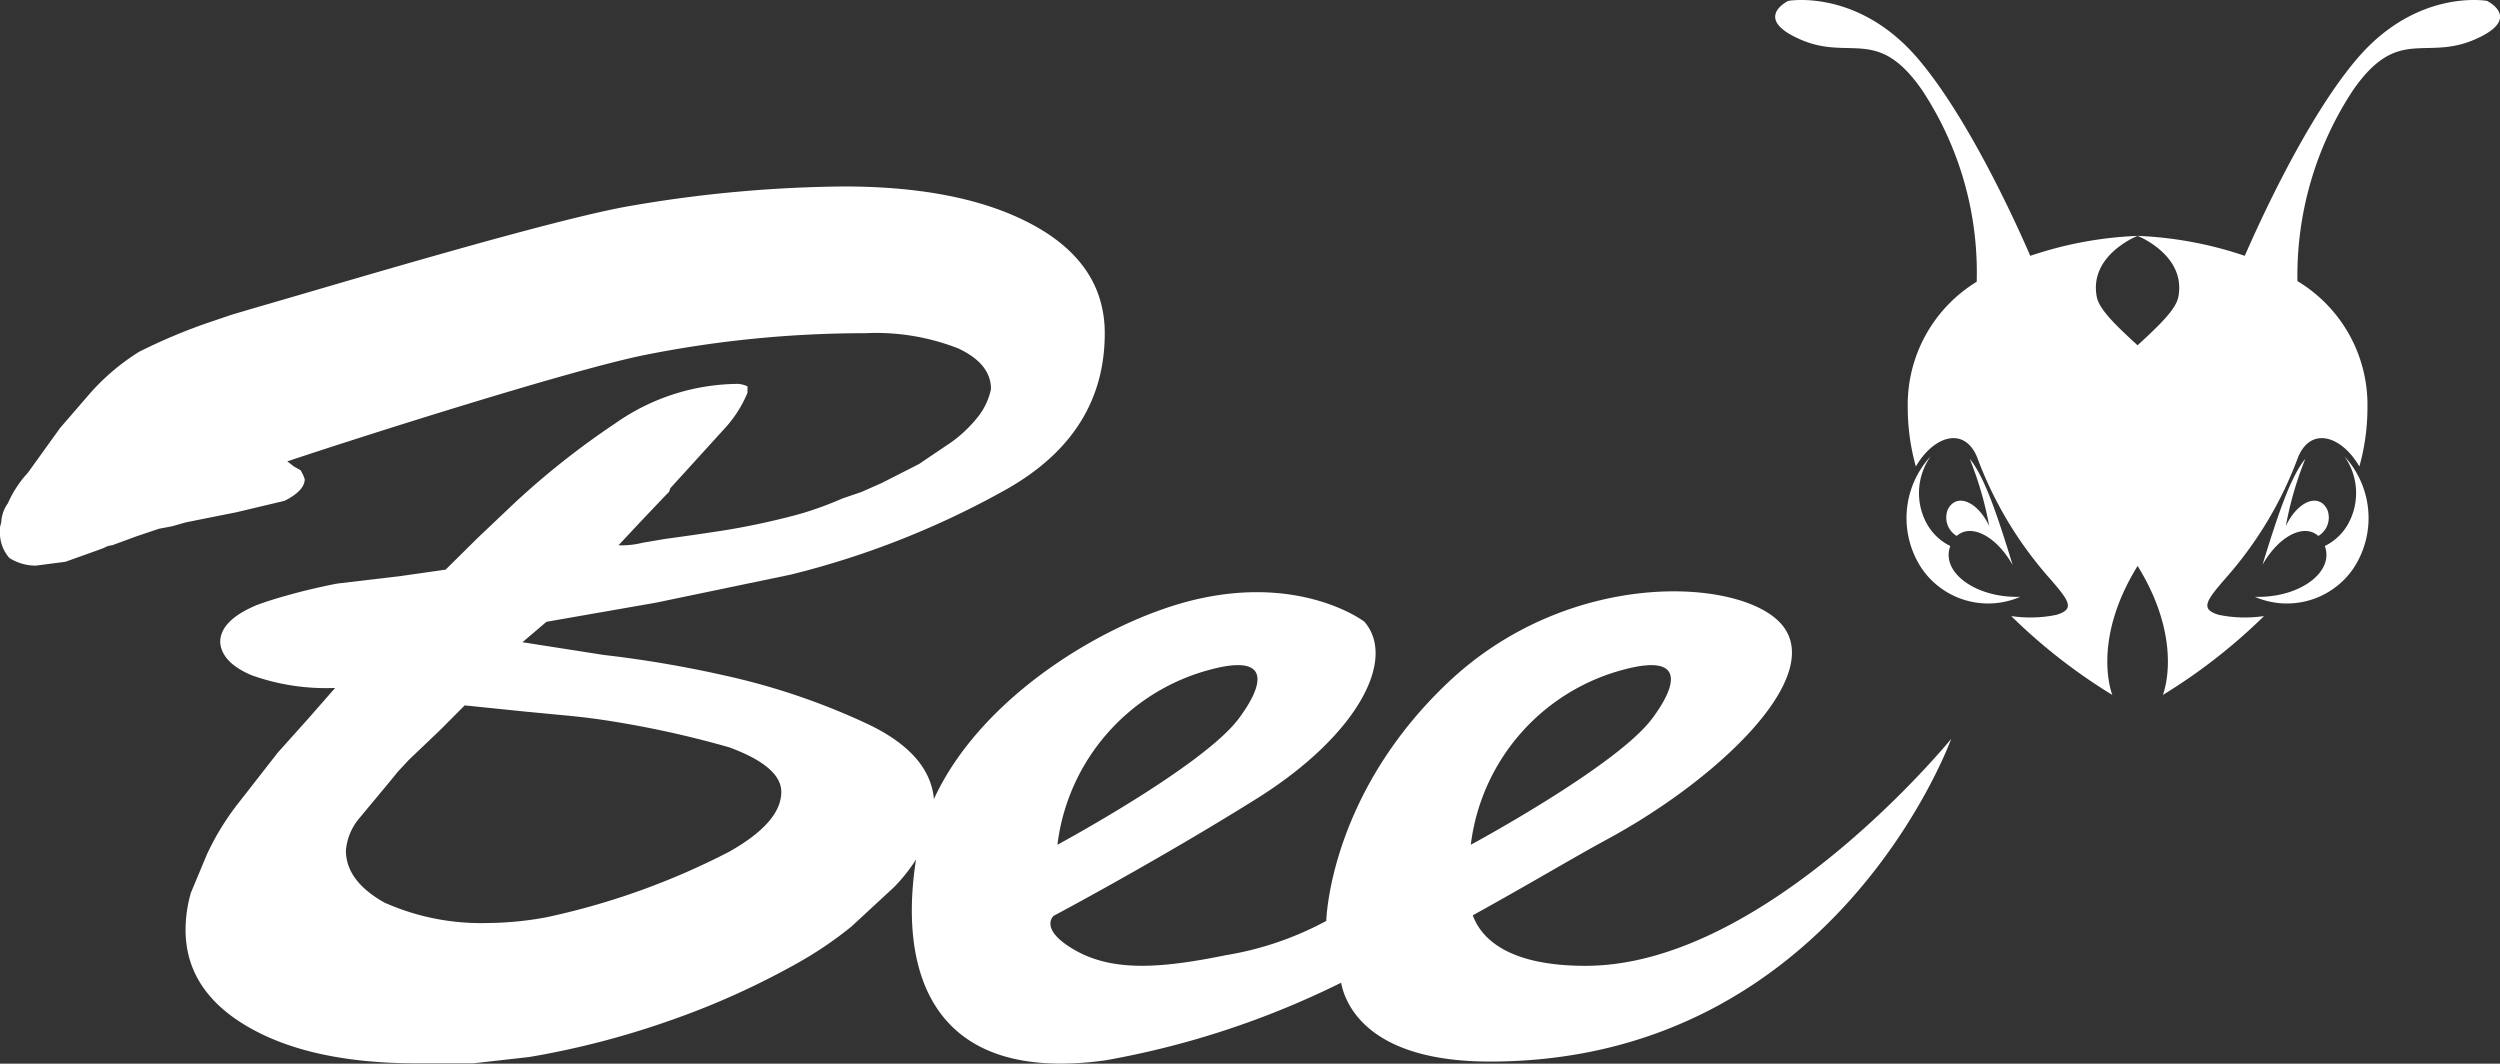<svg id="グループ_418707" data-name="グループ 418707" xmlns="http://www.w3.org/2000/svg" width="141.019" height="60" viewBox="0 0 141.019 60">
  <rect x="0" y="0" width="141.019" height="60" fill="#333333" stroke="none"/>
  <path id="パス_430531" data-name="パス 430531" d="M331.956,55.179c-4.468,0-5.915-1.609-6.368-2.85,3.168-1.749,5.83-3.343,7.547-4.268,6.368-3.434,12.627-9.407,9.728-12.3-2.5-2.5-11.944-2.933-18.67,3.433s-6.868,13.45-6.868,13.45a18.035,18.035,0,0,1-5.651,1.931c-3.865.787-6.51.93-8.656-.357-1.91-1.146-1.071-1.861-1.071-1.861s5.811-3.083,11.425-6.592c5.68-3.548,7.958-7.858,6.1-10,0,0-3.536-2.705-9.658-1.216-4.839,1.179-11.935,5.371-14.622,11.223q-.238-2.628-3.9-4.309a38.426,38.426,0,0,0-7.922-2.666,64.377,64.377,0,0,0-6.788-1.153l-4.6-.72,1.356-1.152,6.177-1.079,7.61-1.584a48.721,48.721,0,0,0,12.243-4.859q5.46-3.135,5.461-8.749,0-3.891-3.993-6.085t-10.7-2.2a73.882,73.882,0,0,0-11.944,1.076c-4.347.718-16.756,4.467-21.428,5.808l-1.209.359-1.054.358a31.526,31.526,0,0,0-4.144,1.726,12.561,12.561,0,0,0-2.789,2.369L245.9,24.842l-1.81,2.516a6.216,6.216,0,0,0-1.13,1.724,1.987,1.987,0,0,0-.377,1.077l-.074.285v.287a2.146,2.146,0,0,0,.528,1.438,2.749,2.749,0,0,0,1.506.434l1.66-.217,1.809-.647.378-.142a1.087,1.087,0,0,1,.451-.143l1.36-.5,1.28-.431.752-.143.756-.216,1.432-.287,1.431-.285,2.717-.646c.752-.382,1.131-.789,1.131-1.218l-.076-.213-.152-.288-.377-.214-.377-.29c4.118-1.382,16.127-5.2,20.218-6.012a63.368,63.368,0,0,1,12.394-1.218,12.691,12.691,0,0,1,5.235.859c1.228.575,1.846,1.337,1.846,2.292a3.764,3.764,0,0,1-.716,1.543,7.438,7.438,0,0,1-1.543,1.47l-1.805,1.218-2.11,1.073-1.13.5-1.055.359a20.371,20.371,0,0,1-2.22.823c-.577.168-1.294.349-2.147.539s-1.744.359-2.674.5-1.92.286-2.974.427l-1.279.218a4.848,4.848,0,0,1-1.358.142l1.276-1.364,1.426-1.5.148-.143.075-.214,3-3.3a6.845,6.845,0,0,0,1.352-2.082v-.359a1.437,1.437,0,0,0-.532-.142,12.156,12.156,0,0,0-6.924,2.225,45.183,45.183,0,0,0-5.787,4.589l-1.971,1.869-1.814,1.795-2.5.357-3.631.431q-1.439.286-2.61.611c-.785.213-1.429.417-1.933.608q-2.041.862-2.042,2.081.075,1.149,1.771,1.869a12.476,12.476,0,0,0,4.712.716l-1.508,1.721-1.735,1.937-2.185,2.8a14.717,14.717,0,0,0-1.809,2.943l-.9,2.155a7.625,7.625,0,0,0-.3,2.082q0,3.446,3.545,5.491t9.5,2.047h3.17l3.166-.357A47.781,47.781,0,0,0,280.2,58.3a44.627,44.627,0,0,0,7.238-3.243,21.493,21.493,0,0,0,3.092-2.087l2.415-2.233a9.557,9.557,0,0,0,1.239-1.558c-.969,6.154.726,12.713,10.694,11.328a49.247,49.247,0,0,0,13.283-4.376c.225,1.18,1.473,4.447,8.393,4.447,19.457,0,26.019-18.2,26.019-18.2s-10.418,12.8-20.617,12.8M310.887,38.441c3.326-.858,2.926.881,1.5,2.789-2,2.683-10.228,7.118-10.228,7.118a11.684,11.684,0,0,1,8.727-9.906m-27.243,10.3a41.11,41.11,0,0,1-10.321,3.7,19.024,19.024,0,0,1-3.316.322,13.4,13.4,0,0,1-5.8-1.149c-1.455-.812-2.182-1.8-2.182-2.942a3.248,3.248,0,0,1,.677-1.725l1.733-2.084.527-.645.6-.645,1.806-1.724,1.357-1.363,3.465.355c.553.052,1.315.126,2.3.219s1.9.215,2.749.357a56.591,56.591,0,0,1,6.406,1.434q2.938,1.082,2.939,2.515,0,1.719-2.94,3.375m50.562-10.3c3.328-.858,2.93.881,1.5,2.789-2,2.683-10.229,7.118-10.229,7.118a11.684,11.684,0,0,1,8.726-9.906" transform="translate(-242.512 -0.698)" fill="#fff"/>
  <path id="パス_430546" data-name="パス 430546" d="M363.324,33.579c-.883-2.883-1.6-4.989-2.418-5.981a19.751,19.751,0,0,1,1.1,3.794c-.68-1.431-1.872-1.883-2.34-.925a1.21,1.21,0,0,0,.506,1.483c.769-.7,2.184-.062,3.149,1.629" transform="translate(-249.798 -1.718)" fill="#fff"/>
  <path id="パス_430547" data-name="パス 430547" d="M359.663,32.506a3.037,3.037,0,0,1-1.326-1.258,3.593,3.593,0,0,1,.221-3.806,5.137,5.137,0,0,0-.517,6.317,4.538,4.538,0,0,0,5.564,1.614c-2.523.077-4.5-1.4-3.942-2.867" transform="translate(-249.65 -1.708)" fill="#fff"/>
  <path id="パス_430548" data-name="パス 430548" d="M389.439.049s-3.924-.706-7.306,3.244c-2.874,3.361-5.595,9.4-6.351,11.138a21.47,21.47,0,0,0-6.048-1.126s2.755,1.082,2.3,3.444c-.139.721-1.129,1.651-2.3,2.729-1.172-1.077-2.161-2.008-2.3-2.729-.458-2.362,2.3-3.444,2.3-3.444a21.5,21.5,0,0,0-6.052,1.126c-.753-1.741-3.474-7.777-6.35-11.138-3.381-3.95-7.3-3.244-7.3-3.244s-2.07.993.716,2.192,4.312-.776,6.823,2.83a18.66,18.66,0,0,1,3.089,10.823,8.13,8.13,0,0,0-3.889,7.128,12.307,12.307,0,0,0,.457,3.291c1-1.724,2.726-2.28,3.453-.529a21.54,21.54,0,0,0,4.128,6.876c1.054,1.222,1.424,1.7.344,2.023a7.337,7.337,0,0,1-2.546.068,31.789,31.789,0,0,0,5.705,4.449s-1.23-2.987,1.425-7.277c2.654,4.29,1.423,7.277,1.423,7.277a31.763,31.763,0,0,0,5.707-4.449,7.345,7.345,0,0,1-2.547-.068c-1.08-.322-.709-.8.342-2.023a21.542,21.542,0,0,0,4.128-6.876c.731-1.751,2.459-1.195,3.455.529a12.275,12.275,0,0,0,.456-3.291,8.14,8.14,0,0,0-3.95-7.166A19.006,19.006,0,0,1,381.9,5.07c2.513-3.607,4.038-1.635,6.825-2.83s.717-2.192.717-2.192" transform="translate(-249.159 0)" fill="#fff"/>
  <path id="パス_430549" data-name="パス 430549" d="M383.195,27.442a3.59,3.59,0,0,1,.219,3.806,3.008,3.008,0,0,1-1.324,1.258c.555,1.463-1.42,2.944-3.944,2.867a4.541,4.541,0,0,0,5.567-1.614,5.142,5.142,0,0,0-.519-6.317" transform="translate(-250.955 -1.708)" fill="#fff"/>
  <path id="パス_430550" data-name="パス 430550" d="M381.755,31.95a1.21,1.21,0,0,0,.506-1.483c-.467-.958-1.659-.507-2.34.925a19.526,19.526,0,0,1,1.1-3.794c-.821.992-1.532,3.1-2.418,5.981.966-1.691,2.382-2.33,3.149-1.629" transform="translate(-250.983 -1.718)" fill="#fff"/>
</svg>
